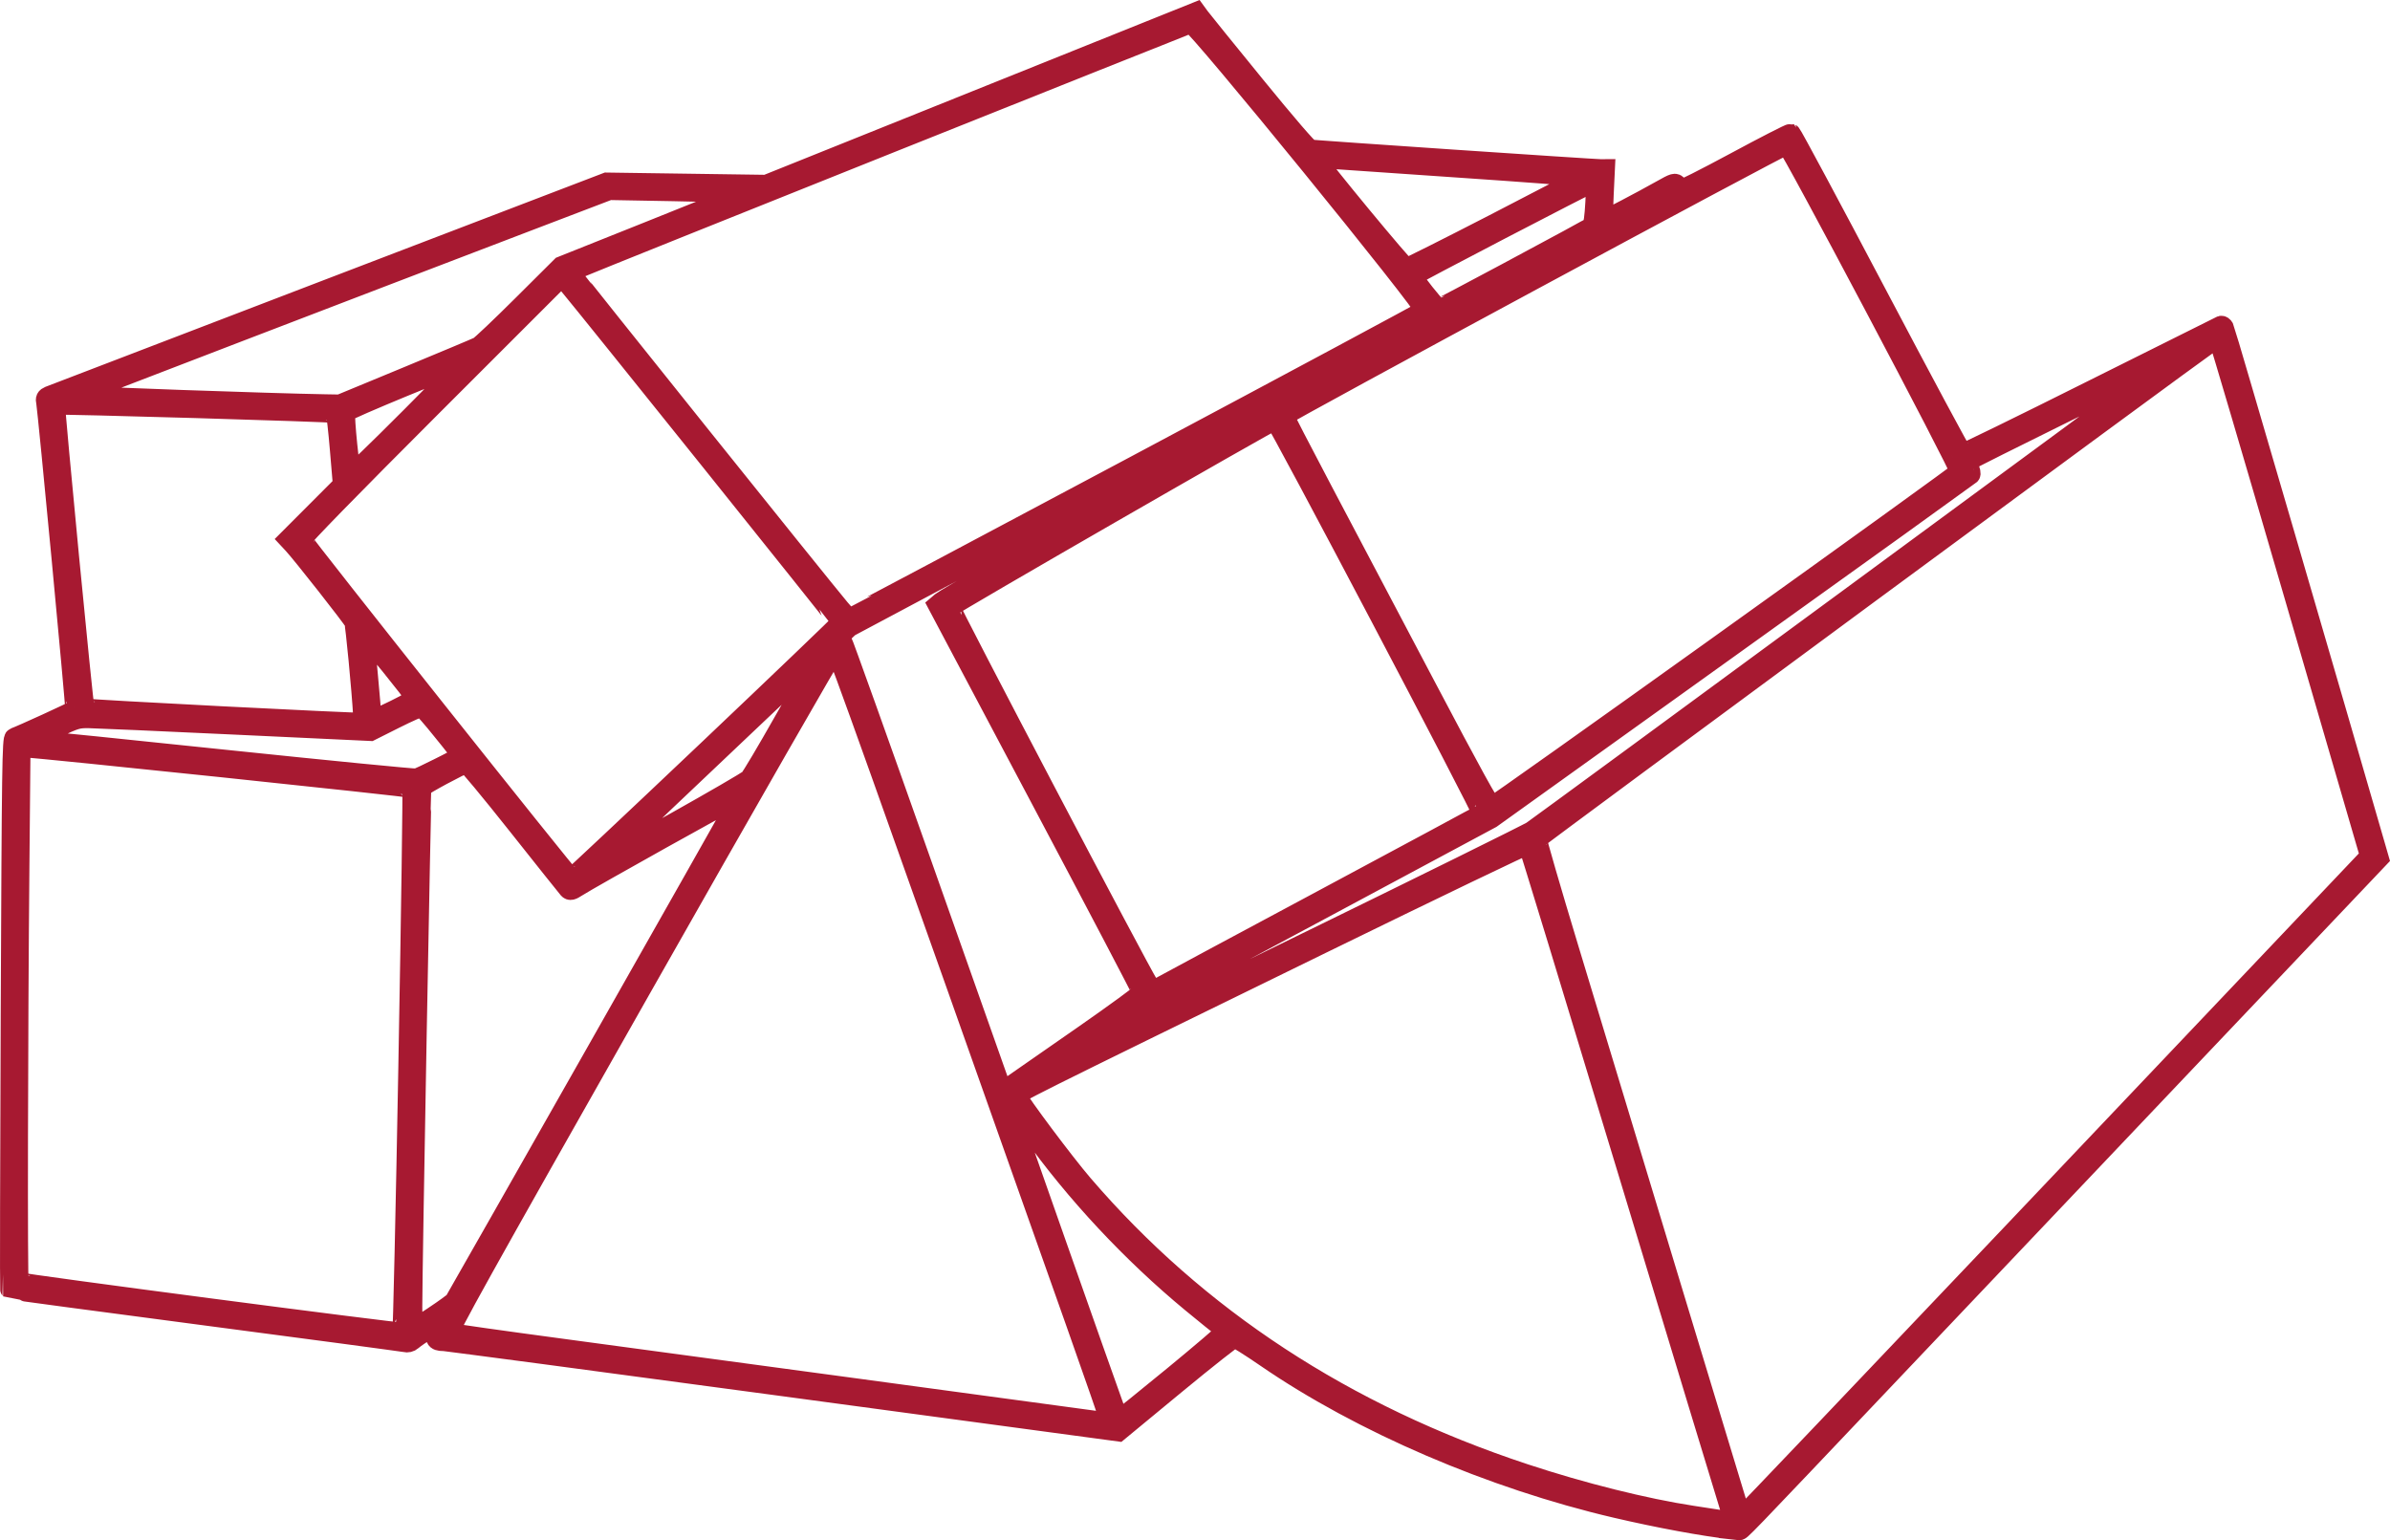 <?xml version="1.0" encoding="UTF-8" standalone="no"?>
<!-- Created with Inkscape (http://www.inkscape.org/) -->

<svg
   version="1.1"
   id="svg643"
   width="448.364"
   height="288.959"
   viewBox="0 0 448.364 288.959"
   sodipodi:docname="Holzverbrauch 6 rot.png"
   xml:space="preserve"
   xmlns:inkscape="http://www.inkscape.org/namespaces/inkscape"
   xmlns:sodipodi="http://sodipodi.sourceforge.net/DTD/sodipodi-0.dtd"
   xmlns="http://www.w3.org/2000/svg"
   xmlns:svg="http://www.w3.org/2000/svg"><defs
     id="defs647" /><sodipodi:namedview
     id="namedview645"
     pagecolor="#ffffff"
     bordercolor="#000000"
     borderopacity="0.25"
     inkscape:showpageshadow="2"
     inkscape:pageopacity="0.0"
     inkscape:pagecheckerboard="0"
     inkscape:deskcolor="#d1d1d1"
     showgrid="false" /><g
     inkscape:groupmode="layer"
     inkscape:label="Image"
     id="g649"
     transform="translate(-12.314,-3.418)"><path
       style="fill:#a71931;fill-opacity:1;stroke:#a71931;stroke-width:3.78;stroke-dasharray:none;stroke-opacity:1"
       d="m 337.011,290.306 c -4.956,-0.53 -13.527,-2.115 -21.532,-3.984 -23.368,-5.454 -47.791,-15.959 -65.64,-28.232 -2.977,-2.047 -5.641,-3.719 -5.92,-3.716 -0.279,0.003 -5.298,3.961 -11.153,8.795 l -10.646,8.789 -62.853,-8.475 c -34.569,-4.661 -63.266,-8.475 -63.77,-8.475 -1.55,0 -1.764,-0.551 -0.831,-2.143 0.453,-0.773 0.751,-1.479 0.661,-1.568 -0.166,-0.166 -4.751,2.719 -5.742,3.614 -0.339,0.306 -0.838,0.421 -1.311,0.302 -0.42,-0.105 -17.225,-2.354 -37.344,-4.996 -20.119,-2.642 -36.632,-4.856 -36.696,-4.92 -0.064,-0.064 -0.017,-23.334 0.104,-51.712 0.199,-46.689 0.268,-51.611 0.727,-51.755 1.003,-0.314 11.255,-5.007 11.38,-5.209 0.142,-0.23 -5.161,-56.299 -5.456,-57.687 -0.151,-0.708 -0.044,-0.936 0.558,-1.189 0.409,-0.172 24.104,-9.257 52.655,-20.189 l 51.911,-19.876 14.969,0.213 14.969,0.213 40.32,-16.193 40.32,-16.193 0.64,0.88 c 0.352,0.484 5.016,6.248 10.365,12.809 5.972,7.326 9.986,11.984 10.4,12.072 0.694,0.146 53.206,3.701 54.538,3.692 l 0.744,-0.005 -0.228,4.8 c -0.126,2.64 -0.116,4.8 0.022,4.8 0.285,0 7.05,-3.545 10.856,-5.688 2.359,-1.329 2.565,-1.389 2.948,-0.865 0.227,0.31 0.459,0.703 0.516,0.874 0.057,0.171 4.684,-2.161 10.283,-5.181 5.599,-3.021 10.325,-5.443 10.503,-5.384 0.178,0.059 7.416,13.56 16.085,30.002 8.669,16.442 15.913,29.944 16.098,30.006 0.185,0.062 11.113,-5.282 24.284,-11.874 13.171,-6.593 24.075,-12.037 24.232,-12.098 0.157,-0.061 0.402,0.105 0.545,0.369 0.19,0.35 21.199,72.319 28.465,97.513 l 0.575,1.993 -33.644,35.447 c -18.504,19.496 -44.434,46.823 -57.622,60.727 -29.724,31.338 -28.367,29.93 -28.803,29.869 -0.2,-0.028 -0.867,-0.105 -1.483,-0.171 z m 0.398,-1.562 c 0.101,-0.101 -0.084,-1.001 -0.411,-2 -0.327,-0.999 -8.963,-29.464 -19.19,-63.256 -10.227,-33.792 -18.694,-61.534 -18.816,-61.649 -0.122,-0.115 -17.573,8.276 -38.781,18.647 -57.282,28.012 -57.373,28.058 -57.176,28.572 0.465,1.212 8.959,12.564 12.412,16.587 21.472,25.022 49.101,43.124 82.844,54.277 10.812,3.574 22.621,6.526 31.52,7.88 2.816,0.428 5.48,0.837 5.92,0.909 1.357,0.22 1.488,0.223 1.678,0.033 z m 53.893,-55.511 c 28.484,-30.016 54.908,-57.863 58.72,-61.881 l 6.931,-7.306 -0.432,-1.479 c -0.238,-0.813 -6.572,-22.575 -14.075,-48.359 -7.504,-25.784 -13.762,-47.003 -13.907,-47.153 -0.145,-0.15 -0.756,0.066 -1.357,0.48 -4.362,3.004 -126.44,92.994 -126.555,93.291 -0.08,0.208 2.616,9.496 5.991,20.64 3.375,11.144 11.957,39.486 19.071,62.982 7.114,23.496 13.004,42.912 13.089,43.147 0.085,0.235 0.286,0.379 0.446,0.32 0.16,-0.059 23.596,-24.665 52.08,-54.682 z m -170.771,36.748 c 0,-0.213 -2.881,-8.529 -6.403,-18.48 -37.321,-105.461 -44.746,-126.253 -45.084,-126.253 -0.212,0 -16.711,28.8 -36.663,64 -30.205,53.288 -36.188,64.039 -35.743,64.232 0.294,0.127 9.822,1.476 21.174,2.996 14.755,1.976 99.389,13.421 102.48,13.858 0.132,0.019 0.24,-0.14 0.24,-0.353 z m 11.84,-8.298 c 5.368,-4.417 9.803,-8.208 9.855,-8.426 0.052,-0.218 -0.25,-0.622 -0.671,-0.897 -0.421,-0.276 -2.976,-2.329 -5.679,-4.564 -11.208,-9.266 -21.766,-20.566 -30.037,-32.148 -3.928,-5.501 -4.828,-6.589 -4.828,-5.842 0,0.203 17.991,51.303 20.956,59.522 0.079,0.22 0.257,0.397 0.394,0.393 0.138,-0.004 4.642,-3.621 10.01,-8.038 z M 88.954,202.363 c 0.509,-27.981 0.834,-50.98 0.721,-51.109 -0.197,-0.226 -70.611,-7.606 -72.567,-7.606 h -0.962 l -0.206,22.48 c -0.292,31.788 -0.37,77.626 -0.133,77.863 0.3,0.3 71.727,9.667 71.993,9.442 0.126,-0.107 0.645,-23.088 1.155,-51.07 z m 4.931,47.902 c 1.812,-1.216 3.457,-2.41 3.656,-2.654 0.394,-0.484 53.214,-93.631 53.464,-94.283 0.085,-0.22 -0.016,-0.4 -0.223,-0.4 -0.374,0 -27.844,15.33 -30.21,16.86 -1.026,0.663 -1.305,0.727 -1.628,0.371 -0.214,-0.237 -4.534,-5.657 -9.6,-12.046 -5.066,-6.389 -9.373,-11.572 -9.572,-11.517 -1.032,0.281 -8.247,4.168 -8.359,4.503 -0.142,0.427 -1.777,90.536 -1.768,97.465 0.005,3.626 0.077,4.247 0.475,4.094 0.258,-0.099 1.953,-1.175 3.765,-2.391 z M 215.491,197.76 c 6.116,-4.261 11.118,-7.919 11.116,-8.13 -0.002,-0.211 -8.629,-16.655 -19.171,-36.543 l -19.167,-36.16 0.691,-0.587 c 1.217,-1.033 60.107,-34.604 71.968,-41.026 6.29,-3.406 11.77,-6.444 12.178,-6.752 0.942,-0.711 1.941,-2.026 1.713,-2.254 -0.096,-0.096 -23.355,12.178 -51.687,27.276 l -51.512,27.451 -20.904,19.805 c -23.579,22.339 -24.787,23.51 -24.528,23.769 0.241,0.241 25.803,-14.117 26.717,-15.008 0.382,-0.371 3.299,-5.283 6.483,-10.915 5.05,-8.932 6.094,-10.566 8.179,-12.791 1.502,-1.603 2.499,-2.436 2.682,-2.24 0.161,0.171 6.936,19.103 15.055,42.071 8.12,22.968 14.827,41.939 14.904,42.157 0.093,0.262 0.827,-0.076 2.152,-0.99 1.106,-0.763 7.015,-4.873 13.131,-9.134 z m 40.31,-16.713 c 23.458,-11.462 43.226,-21.228 43.93,-21.701 1.868,-1.257 117.675,-86.409 118.221,-86.926 0.254,-0.24 0.377,-0.521 0.275,-0.623 -0.141,-0.141 -36.503,17.8 -37,18.256 -0.057,0.052 0.135,0.557 0.427,1.122 0.292,0.565 0.411,1.142 0.264,1.284 -0.147,0.142 -20.427,14.708 -45.067,32.369 l -44.8,32.112 -32.051,17.194 c -17.628,9.457 -32.208,17.194 -32.4,17.194 -0.192,0 -3.553,2.237 -7.469,4.971 -6.27,4.377 -7.821,5.589 -7.157,5.589 0.097,0 19.369,-9.378 42.827,-20.84 z m 4.89,-8.934 c 16.192,-8.67 29.566,-15.875 29.72,-16.011 0.306,-0.27 -38.462,-73.896 -38.91,-73.896 -0.543,0 -60.801,34.693 -60.955,35.095 -0.141,0.368 35.35,67.962 37.234,70.913 l 0.771,1.208 1.35,-0.773 c 0.743,-0.425 14.598,-7.867 30.79,-16.537 z m -115.86,-27.677 c 13.827,-13.118 25.139,-23.954 25.138,-24.08 -9.6e-4,-0.197 -47.36,-59.26 -50.95,-63.542 l -1.302,-1.553 -24.442,24.433 c -15.166,15.161 -24.408,24.628 -24.353,24.948 0.094,0.551 50.177,63.589 50.549,63.624 0.121,0.011 11.533,-10.712 25.36,-23.83 z m 191.45,-20.949 c 23.958,-17.16 43.632,-31.363 43.721,-31.563 0.246,-0.559 -31.943,-61.397 -32.485,-61.397 -0.686,0 -94.333,50.507 -94.34,50.881 -0.004,0.177 3.27,6.521 7.274,14.1 4.004,7.578 12.68,24.028 19.28,36.556 8.617,16.355 12.14,22.756 12.495,22.7 0.272,-0.042 20.097,-14.117 44.056,-31.277 z m -241.83,24.135 c 5.19,-2.639 5.084,-1.858 0.954,-7.027 -1.963,-2.457 -3.76,-4.512 -3.992,-4.565 -0.232,-0.054 -2.488,0.94 -5.013,2.208 l -4.591,2.305 -25.28,-1.185 c -13.904,-0.652 -26.288,-1.199 -27.52,-1.216 -2.084,-0.029 -2.508,0.095 -6.077,1.77 -3.849,1.806 -4.7,2.442 -3.309,2.473 0.411,0.009 16.371,1.647 35.467,3.64 19.096,1.993 35.008,3.553 35.36,3.466 0.352,-0.087 2.152,-0.927 4.001,-1.867 z m -13.993,-9.927 c -0.279,-4.848 -1.447,-17.057 -1.686,-17.63 -0.288,-0.691 -9.85,-12.852 -11.469,-14.586 l -0.829,-0.888 5.089,-5.097 5.089,-5.097 -0.563,-6.655 c -0.31,-3.66 -0.661,-6.742 -0.781,-6.848 -0.25,-0.221 -52.47,-1.751 -52.651,-1.543 -0.188,0.216 5.271,56.752 5.503,56.996 0.193,0.203 51.334,2.822 52.049,2.665 0.176,-0.038 0.288,-0.631 0.248,-1.318 z m 5.985,-1.097 c 2.825,-1.395 3.859,-2.057 3.731,-2.39 -0.284,-0.74 -8.883,-11.361 -9.198,-11.361 -0.359,0 -0.392,-0.697 0.35,7.36 0.348,3.784 0.636,7.204 0.639,7.6 0.003,0.396 0.132,0.72 0.288,0.72 0.155,0 2.041,-0.868 4.191,-1.93 z M 225.488,90.685 c 29.56,-15.754 53.915,-28.822 54.121,-29.04 0.562,-0.594 -42.96,-54.036 -43.879,-53.881 -0.553,0.093 -111.21,44.352 -114.995,45.994 -0.937,0.406 -1.338,0.753 -1.222,1.057 0.156,0.406 46.953,58.783 50.369,62.833 0.779,0.924 1.517,1.68 1.638,1.68 0.122,0 24.407,-12.889 53.967,-28.643 z M 88.838,82.22 c 5.623,-5.625 10.128,-10.324 10.01,-10.441 -0.271,-0.271 -21.623,8.531 -21.775,8.977 -0.256,0.751 0.861,11.692 1.194,11.692 0.191,0 4.948,-4.602 10.571,-10.228 z m -0.134,-8.116 c 6.944,-2.873 12.986,-5.41 13.426,-5.637 0.44,-0.227 4.113,-3.711 8.162,-7.742 l 7.362,-7.329 16.478,-6.583 c 9.063,-3.62 16.538,-6.642 16.611,-6.714 0.495,-0.489 -1.684,-0.636 -12.24,-0.827 l -11.893,-0.215 -15.36,5.863 c -32.885,12.553 -84.167,32.239 -84.293,32.36 -0.073,0.07 -0.025,0.235 0.106,0.367 0.195,0.195 36.053,1.461 46.281,1.634 l 2.734,0.046 z M 296.463,53.849 c 7.781,-4.157 14.323,-7.722 14.538,-7.922 0.244,-0.226 0.474,-1.92 0.612,-4.495 0.194,-3.625 0.161,-4.109 -0.266,-3.945 -1.387,0.532 -34.017,17.524 -34.094,17.754 -0.089,0.267 4.604,6.168 4.906,6.168 0.086,0 6.523,-3.402 14.304,-7.559 z m -3.986,-8.312 c 8.741,-4.505 16.028,-8.319 16.192,-8.475 0.164,-0.156 0.209,-0.373 0.101,-0.482 -0.109,-0.109 -10.467,-0.893 -23.019,-1.742 -12.551,-0.849 -23.657,-1.614 -24.678,-1.698 -1.346,-0.112 -1.831,-0.049 -1.76,0.229 0.194,0.76 16.392,20.359 16.826,20.359 0.245,0 7.597,-3.686 16.338,-8.191 z"
       id="path653"
       inkscape:export-filename="path653.svg"
       inkscape:export-xdpi="96"
       inkscape:export-ydpi="96" /></g></svg>
